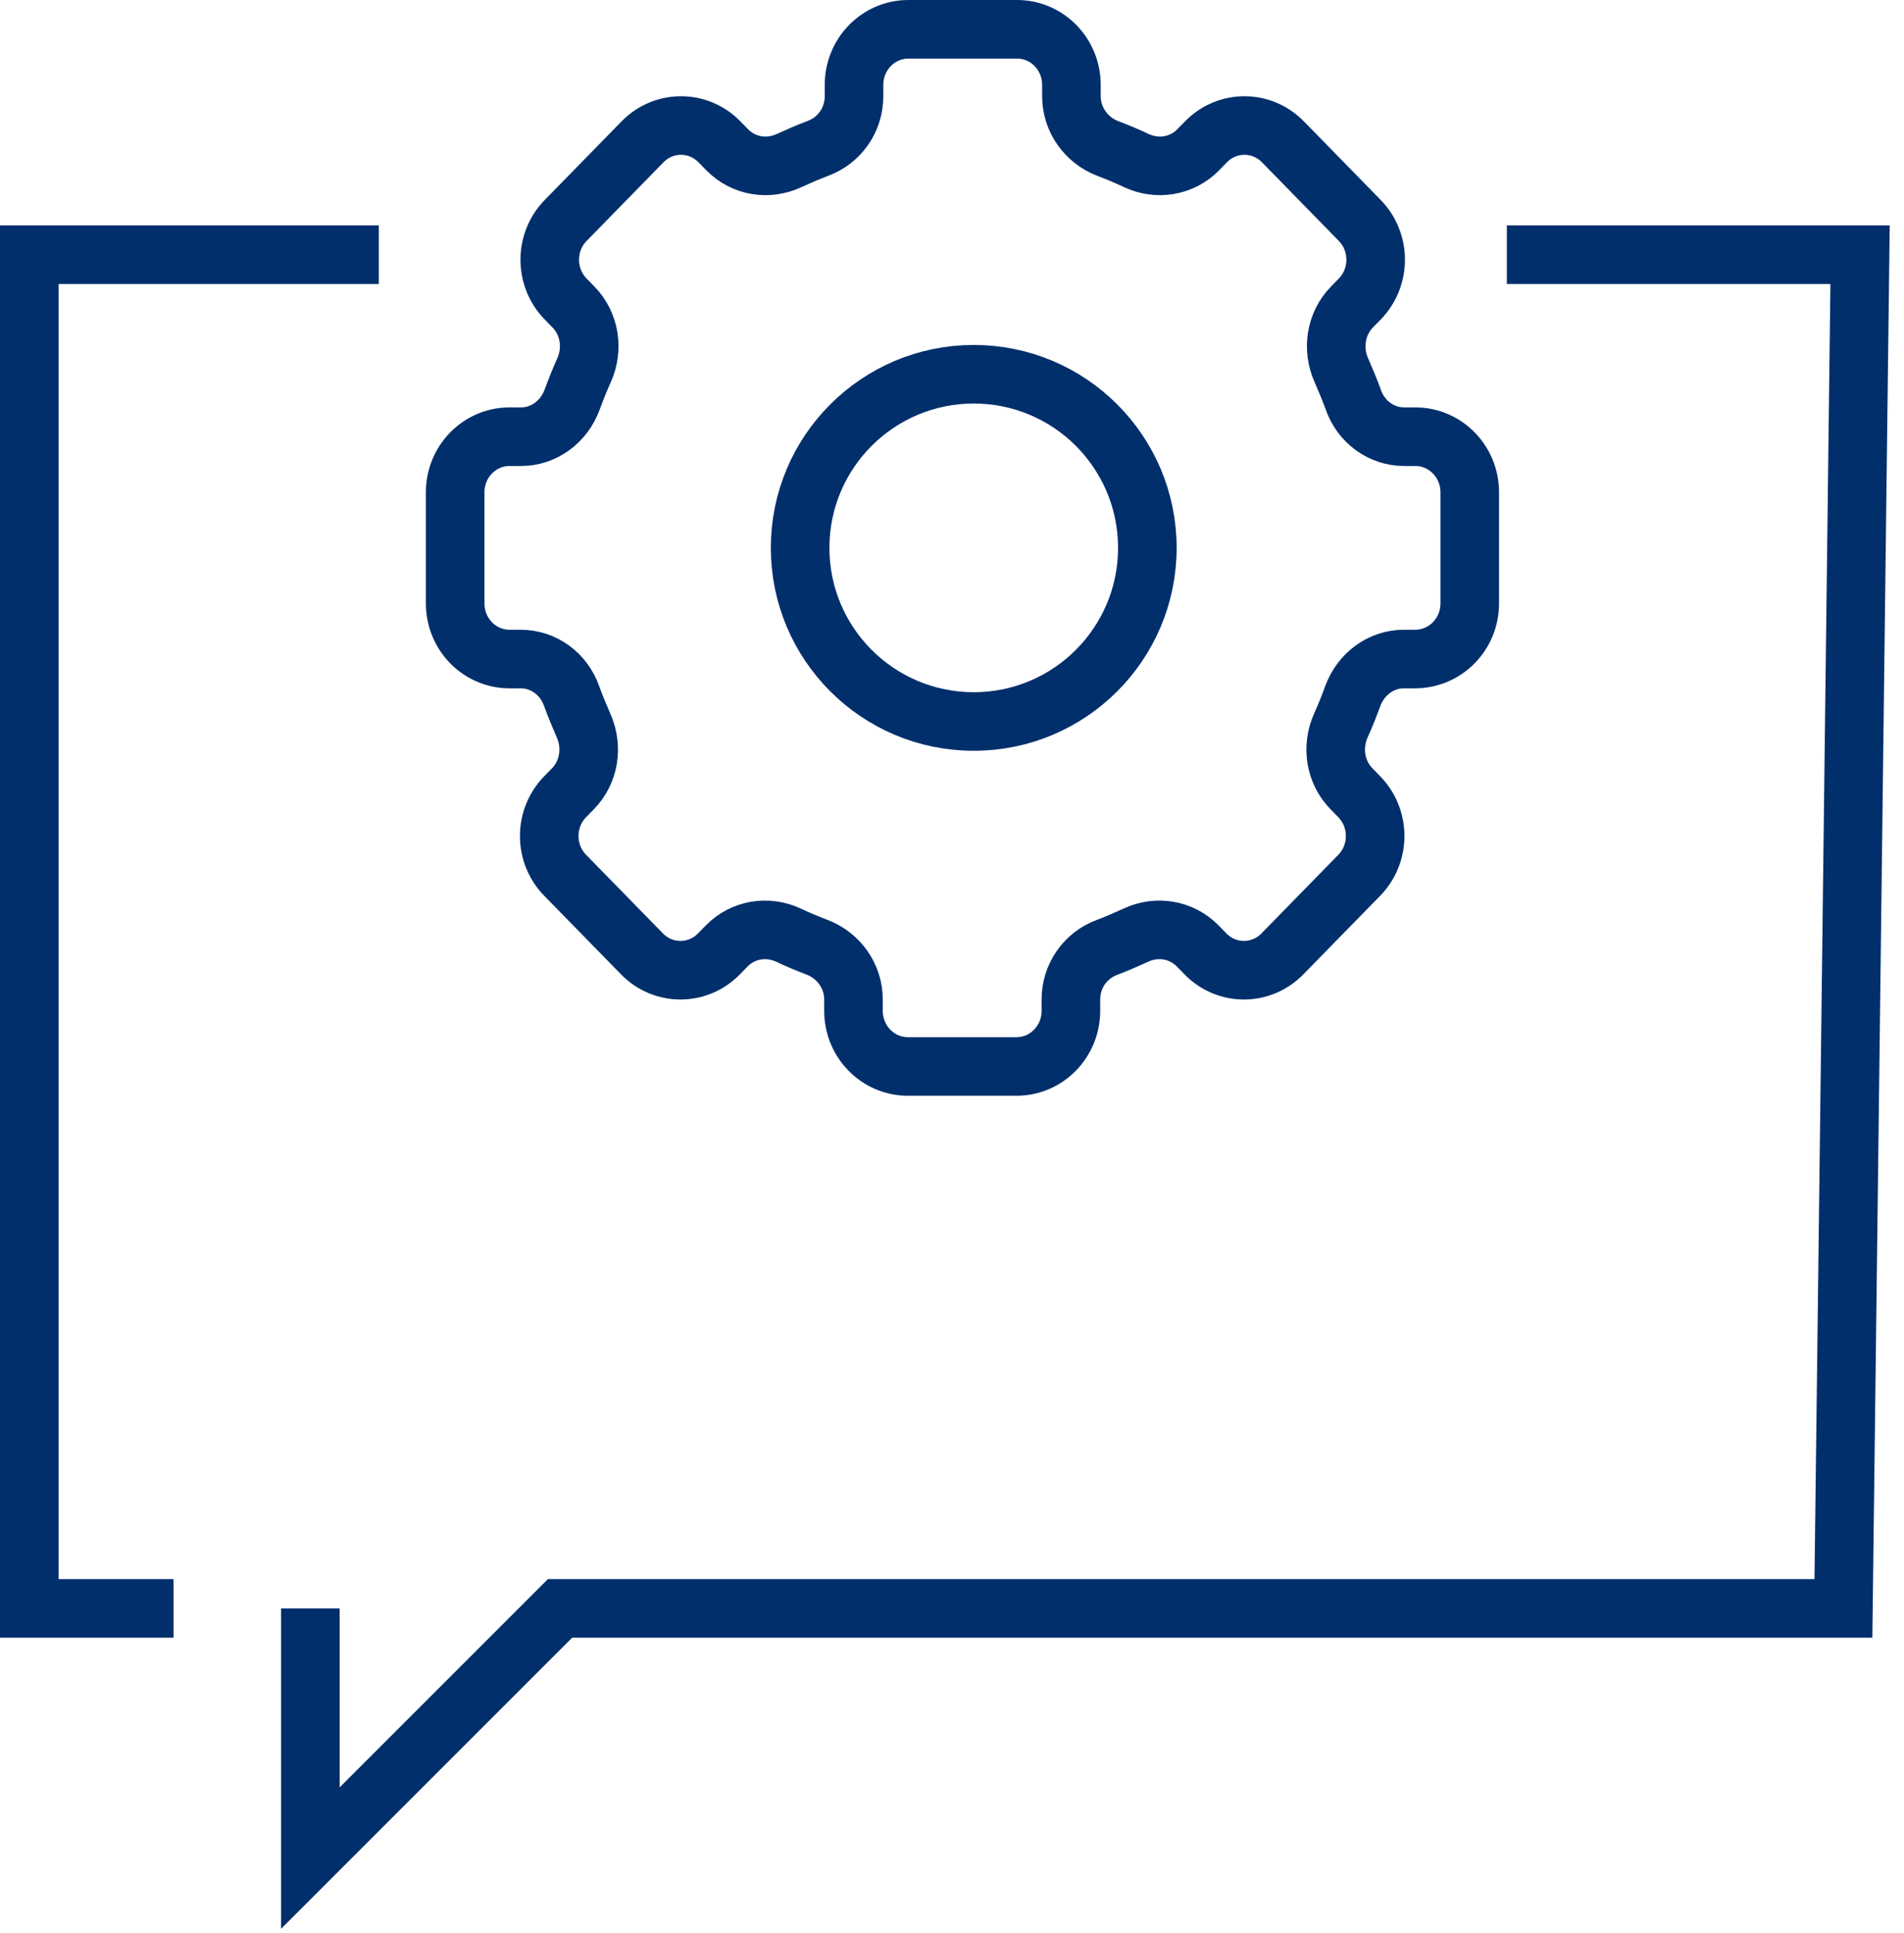 <svg width="65" height="66" viewBox="0 0 65 66" fill="none" xmlns="http://www.w3.org/2000/svg">
<path d="M50.175 20.601V16.805C50.175 15.757 49.344 14.908 48.319 14.908H47.94C47.153 14.908 46.464 14.402 46.199 13.642C46.075 13.299 45.934 12.965 45.792 12.639C45.466 11.907 45.598 11.049 46.155 10.48L46.42 10.209C47.144 9.467 47.144 8.266 46.42 7.525L43.796 4.841C43.071 4.1 41.896 4.1 41.171 4.841L40.906 5.112C40.35 5.681 39.51 5.817 38.794 5.482C38.476 5.329 38.141 5.193 37.814 5.067C37.08 4.786 36.577 4.082 36.577 3.286V2.898C36.577 1.849 35.746 1 34.721 1H31.01C29.985 1 29.155 1.849 29.155 2.898V3.286C29.155 4.091 28.66 4.795 27.918 5.067C27.582 5.193 27.255 5.338 26.937 5.482C26.221 5.817 25.382 5.681 24.825 5.112L24.56 4.841C23.835 4.1 22.66 4.1 21.936 4.841L19.312 7.525C18.587 8.266 18.587 9.467 19.312 10.209L19.577 10.48C20.133 11.049 20.266 11.907 19.939 12.639C19.789 12.965 19.656 13.308 19.532 13.642C19.259 14.393 18.569 14.908 17.792 14.908H17.394C16.369 14.908 15.539 15.757 15.539 16.805V20.601C15.539 21.649 16.369 22.498 17.394 22.498H17.774C18.561 22.498 19.25 23.005 19.515 23.764C19.639 24.107 19.78 24.441 19.921 24.767C20.248 25.499 20.116 26.357 19.559 26.927L19.294 27.198C18.569 27.939 18.569 29.14 19.294 29.881L21.918 32.565C22.643 33.306 23.818 33.306 24.542 32.565L24.808 32.294C25.364 31.725 26.203 31.59 26.919 31.924C27.237 32.077 27.573 32.213 27.9 32.34C28.633 32.62 29.137 33.325 29.137 34.12V34.508C29.137 35.557 29.968 36.406 30.992 36.406H34.704C35.728 36.406 36.559 35.557 36.559 34.508V34.12C36.559 33.316 37.054 32.611 37.796 32.34C38.132 32.213 38.459 32.068 38.777 31.924C39.493 31.59 40.332 31.725 40.889 32.294L41.154 32.565C41.878 33.306 43.053 33.306 43.778 32.565L46.402 29.881C47.127 29.14 47.127 27.939 46.402 27.198L46.137 26.927C45.58 26.357 45.448 25.499 45.775 24.767C45.925 24.441 46.058 24.098 46.181 23.764C46.455 23.014 47.144 22.498 47.922 22.498H48.302C49.344 22.498 50.175 21.649 50.175 20.601Z" stroke="#002F6C" stroke-width="2" stroke-miterlimit="10" stroke-linecap="round" stroke-linejoin="round"/>
<circle cx="33.242" cy="18.703" r="5.927" stroke="#002F6C" stroke-width="2"/>
<path d="M12.932 8.695H1V54.907H5.924M10.596 54.907V63.43L19.119 54.907H62.932L63.5 8.695H51.442" stroke="#002F6C" stroke-width="2"/>
</svg>
